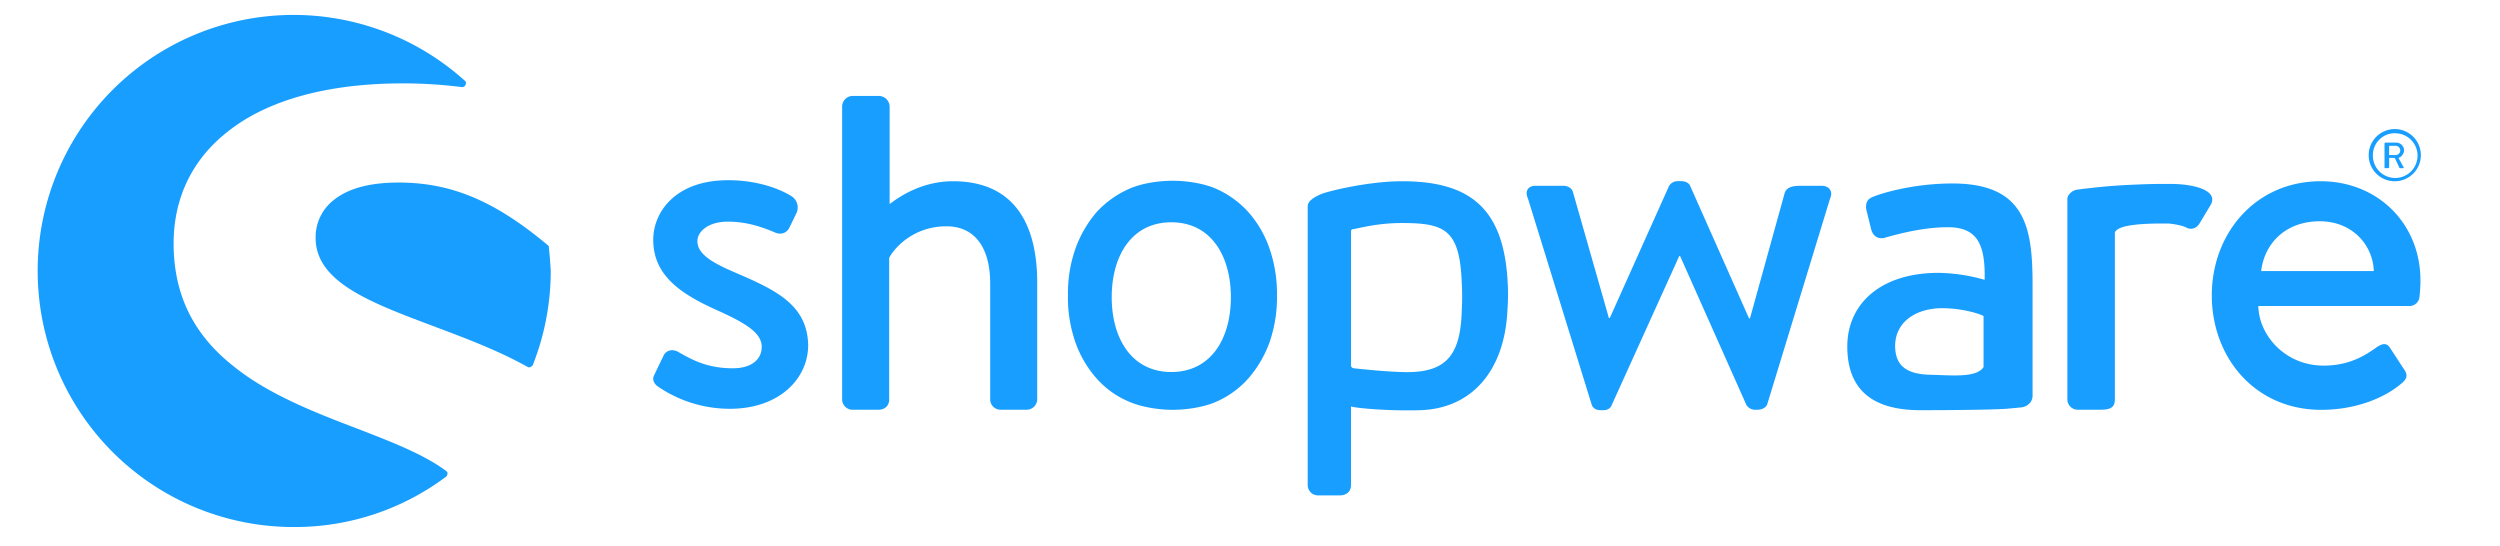 <svg xmlns="http://www.w3.org/2000/svg" width="1268.99" height="277.15" viewBox="0 0 1268.99 277.15"><defs><style>.a{fill:#189eff;}</style></defs><path class="a" d="M374.07,138.74C363,134,354,129.52,354,122.43c0-5,5.67-9.92,15.36-9.92,8.75,0,16.07,2.12,23.87,5.43,2.13,1,5.43,1.18,7.33-2.13l3.78-7.79A6.76,6.76,0,0,0,402,99.75c-5.43-3.55-17-8.28-32.37-8.28-26.94,0-38.05,16.31-38.05,30.25,0,18.2,14.18,27.41,31.2,35.21,15.36,6.86,23.86,11.82,23.86,19.14,0,6.38-5.2,10.87-14.65,10.87-13.23,0-21-4.49-27.65-8.27-2.83-1.65-5.9-.94-7.32,1.42l-5,10.4c-1.19,2.36.23,4.49,1.89,5.67a64.55,64.55,0,0,0,36.62,11.34c24.82,0,39.7-15.12,39.7-32.37C409.75,155,394.39,147.48,374.07,138.74Z"/><path class="a" d="M226.61,239.17c-11.34-8.51-27.88-14.89-45.61-21.74-21-8-44.9-17.25-62.62-31.67-20.32-16.07-30.25-36.39-30.25-62.15,0-23.16,9.46-42.77,27.65-56.95,20.32-16.07,51-24.34,88.85-24.34a237,237,0,0,1,29.78,1.89A1.77,1.77,0,0,0,236.3,43a1.54,1.54,0,0,0-.47-2.13,129.87,129.87,0,0,0-216.7,96.65,129.91,129.91,0,0,0,130,130A128,128,0,0,0,226.37,242a2,2,0,0,0,.71-1.41C227.32,240.11,227.08,239.64,226.61,239.17Z"/><path class="a" d="M278.6,125.5a1.31,1.31,0,0,0-.71-1.18C251,101.87,229,92.66,202.27,92.66c-14.18,0-25.05,2.83-32.37,8.5a23.87,23.87,0,0,0-9.69,19.62c0,22.21,27.41,32.61,58.84,44.42,16.3,6.15,33.08,12.29,48.68,21,.24.24.47.24.94.24a.85.85,0,0,0,.71-.24,1.89,1.89,0,0,0,1.18-1.18,130.35,130.35,0,0,0,9-47.5C279.31,133.77,279.07,129.76,278.6,125.5Z"/><path class="a" d="M1026.05,206.79c3.31-.47,5.67-2.83,5.67-5.9V144.41c0-28.83-3.54-51.28-40.65-51.28-21.26,0-37.81,5.67-39.93,6.62-2.84.94-4.49,2.83-3.78,6.85l2.36,9.45c.71,3.31,3.07,5.44,6.62,4.73,5.9-1.66,19.14-5.44,32.37-5.44,14.65,0,19.14,8.27,18.67,26.7A89.14,89.14,0,0,0,984,138.5c-29.78,0-46.32,16.07-46.32,37.34,0,24.1,15.36,32.37,37.1,32.37,17.72,0,36.15-.23,43.72-.71Zm-19.14-20.56c-3.55,5.68-16.07,4.26-26.94,4-12.05-.23-18-4.49-18-14.65,0-12,10.4-19.14,23.87-19.14,10.63,0,19.61,3.07,21,4v25.75Z"/><path class="a" d="M1215.57,92a13.24,13.24,0,1,0-13.23-13.24A13.22,13.22,0,0,0,1215.57,92Zm0-24.34A11.34,11.34,0,1,1,1204.46,79,11.15,11.15,0,0,1,1215.57,67.61Z"/><path class="a" d="M1211.08,85.33h1.18a.51.51,0,0,0,.47-.47V80.13h2.84l2.36,5c0,.24.24.24.47.24h1.42c.24,0,.48-.24.24-.47l-2.6-4.73a4.3,4.3,0,0,0,2.84-3.78,4,4,0,0,0-4.26-4h-5.2a.52.52,0,0,0-.47.48V85.33ZM1212.73,74H1216a2.36,2.36,0,1,1,0,4.72h-3.31Z"/><path class="a" d="M483.72,92c-17.49,0-29.54,9.69-32.14,11.58V53.9a5.59,5.59,0,0,0-5.2-5.2H432.67a5.41,5.41,0,0,0-5.2,5.2V202.78a5.25,5.25,0,0,0,5.2,5.2h13.24c3.31,0,5.43-2.13,5.43-5.2V130.94c2.36-4.73,12.05-16.07,29.07-16.07,14.41,0,22.21,10.87,22.21,29.07v58.84a5.25,5.25,0,0,0,5.2,5.2h13.47a5.41,5.41,0,0,0,5.2-5.2V144.41C526.72,114.16,515.15,92,483.72,92Z"/><path class="a" d="M765.4,145.59C764,107.78,748.38,92,711.76,92c-17.49,0-38.29,5.2-41.36,6.61-3.78,1.66-6.62,3.55-6.62,6.15V246.26a5.25,5.25,0,0,0,5.2,5.2h11.11c3.54,0,5.67-2.13,5.67-5.2V206.32c3.31,1,20.56,2.36,35,1.89,25.75-.71,43-19.38,44.42-51A108.67,108.67,0,0,0,765.4,145.59ZM742,156.93c-.47,21.51-6.61,31-24.81,31.9-9,.48-30-1.89-30-1.89-.95-.23-1.42-.71-1.42-1.41V117.47a1.11,1.11,0,0,1,1.18-1.18c2.37-.24,11.58-3.08,24.58-3.08,22,0,29.54,3.31,30.48,31A113.08,113.08,0,0,1,742,156.93Z"/><path class="a" d="M924.67,94.31H914.51c-2.84,0-7.09,0-8.51,3.31l-17.72,64h-.47L858,94.55c-.47-1.42-2.13-2.6-4.72-2.6h-1.66a5,5,0,0,0-4.49,2.6l-30,66.87h-.47l-18.2-63.8c-.47-2.13-2.83-3.31-4.72-3.31H779.34c-3.78,0-5.43,2.84-3.78,6.38l32.37,104.69c.48,1.65,2.13,2.83,4.49,2.83h1.42c2.36,0,3.78-1.18,4.26-2.6L852.36,130h.47l33.56,75.39a5.11,5.11,0,0,0,4.73,2.6h.94c2.36,0,4.49-1.19,5-2.84l31.9-104.45C930.58,97.15,928.45,94.31,924.67,94.31Z"/><path class="a" d="M1101.9,93.36h-4.49c-5.67,0-11.34.24-16.54.48h0c-9.92.47-15.83,1.18-20.08,1.65,0,0-2.6.24-5.91.71a6.4,6.4,0,0,0-4.49,2.36,3.56,3.56,0,0,0-1,2.6V202.78a5.25,5.25,0,0,0,5.2,5.2h11.11c4.49,0,7.8-.48,7.8-5.2V134h0V118.18c0-.71.94-1.42,1.65-1.89,2.6-1.66,9.22-2.84,22.45-2.84h3.07c3.07.24,7.8,1.18,9.22,2.13,2.36,1.18,5.2.47,6.85-2.6l5.67-9.45C1125.77,96.2,1112.54,93.36,1101.9,93.36Z"/><path class="a" d="M1178,92c-33.32,0-55.3,26.7-55.3,57.89,0,31.67,22,58.14,55.53,58.14,18.43,0,33.09-6.62,41.12-13.71,3.31-2.84,2.36-5,.47-7.56l-6.61-10.16c-1.89-2.84-4-2.13-6.62-.48-6.62,4.73-14.42,9.46-27.18,9.46-19.37,0-32.84-15.36-33.08-30.25h76.8a5.1,5.1,0,0,0,5-4.73c.24-1.89.48-5.67.48-7.8C1228.8,113.45,1206.83,92,1178,92Zm-30.25,45.6c1.65-13.94,12.29-25.28,29.77-25.28,16.31,0,26.94,11.82,27.42,25.28Z"/><path class="a" d="M644.41,126.21a54.62,54.62,0,0,0-10.64-18.43A48.78,48.78,0,0,0,617.7,96c-6.14-2.83-15.12-4.25-22.45-4.25S579,93.13,572.81,96a49.79,49.79,0,0,0-16.31,11.82,58.9,58.9,0,0,0-10.63,18.43,68.88,68.88,0,0,0-3.79,23.63,69.28,69.28,0,0,0,3.79,23.87,55.27,55.27,0,0,0,10.63,18.2,45.12,45.12,0,0,0,16.31,11.81c6.38,2.84,15.12,4.26,22.44,4.26s16.31-1.42,22.45-4.26a46.37,46.37,0,0,0,16.07-11.81,57.75,57.75,0,0,0,10.64-18.2,69.28,69.28,0,0,0,3.78-23.87A69.84,69.84,0,0,0,644.41,126.21Zm-49.86,62.62c-20.09,0-30.25-17-30.25-38s10.16-38,30.25-38,30.24,17,30.24,38.05S614.63,188.83,594.55,188.83Z"/></svg>
